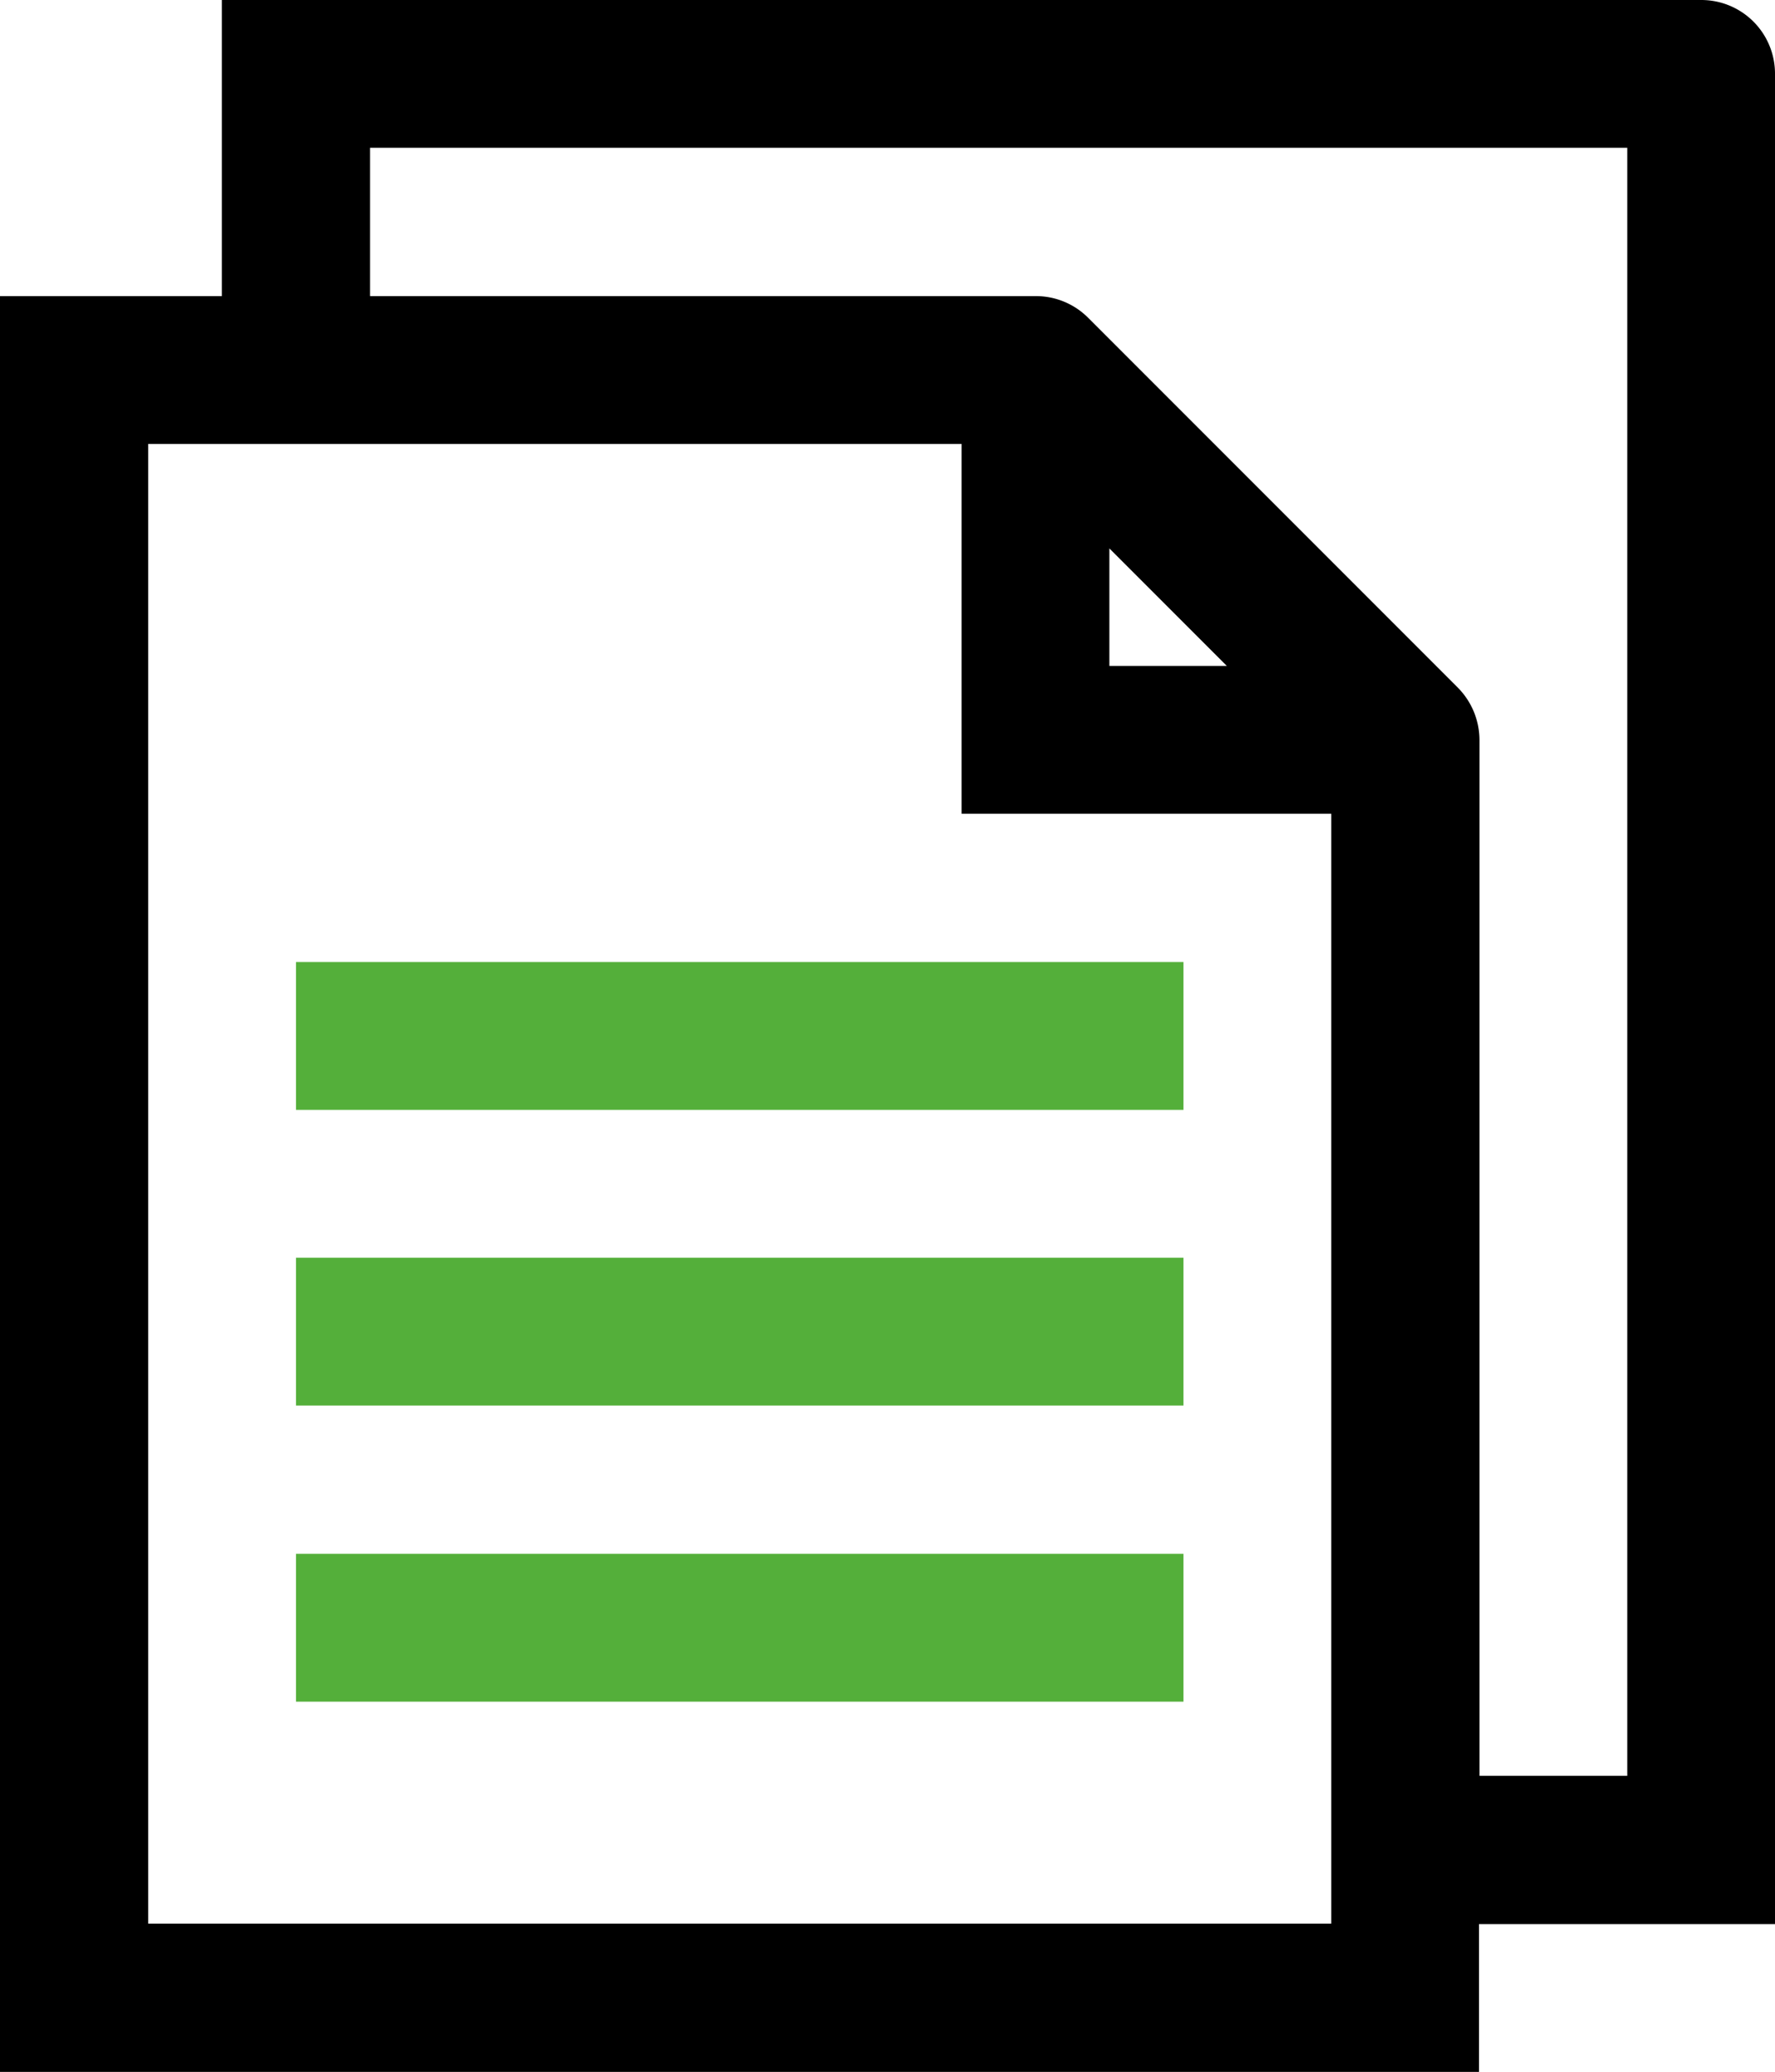 <svg xmlns="http://www.w3.org/2000/svg" viewBox="0 0 409.6 477.9"><defs><style>.cls-1{fill:#54af3a;}</style></defs><title>document</title><g id="&#x421;&#x43B;&#x43E;&#x439;_2" data-name="&#x421;&#x43B;&#x43E;&#x439; 2"><g><path d="M392.6,0H51.2V68.3H0V477.9H341.3V443.8h68.3V17.1A17,17,0,0,0,392.6,0ZM307.2,443.7H34.2V102.4H221.9v85.3h85.3v256ZM256,153.6V126.5l27.1,27.1Zm119.5,256H341.4V170.7a17.19,17.19,0,0,0-5-12.1L251.1,73.3a17,17,0,0,0-12-5H85.4V34.1H375.5Z"></path><rect id="_3" data-name="3" class="cls-1" x="68.3" y="221.9" width="204.8" height="34.1"></rect><rect id="_2" data-name="2" class="cls-1" x="68.3" y="290.1" width="204.8" height="34.1"></rect><rect id="_1" data-name="1" class="cls-1" x="68.3" y="358.4" width="204.8" height="34.1"></rect></g></g></svg>